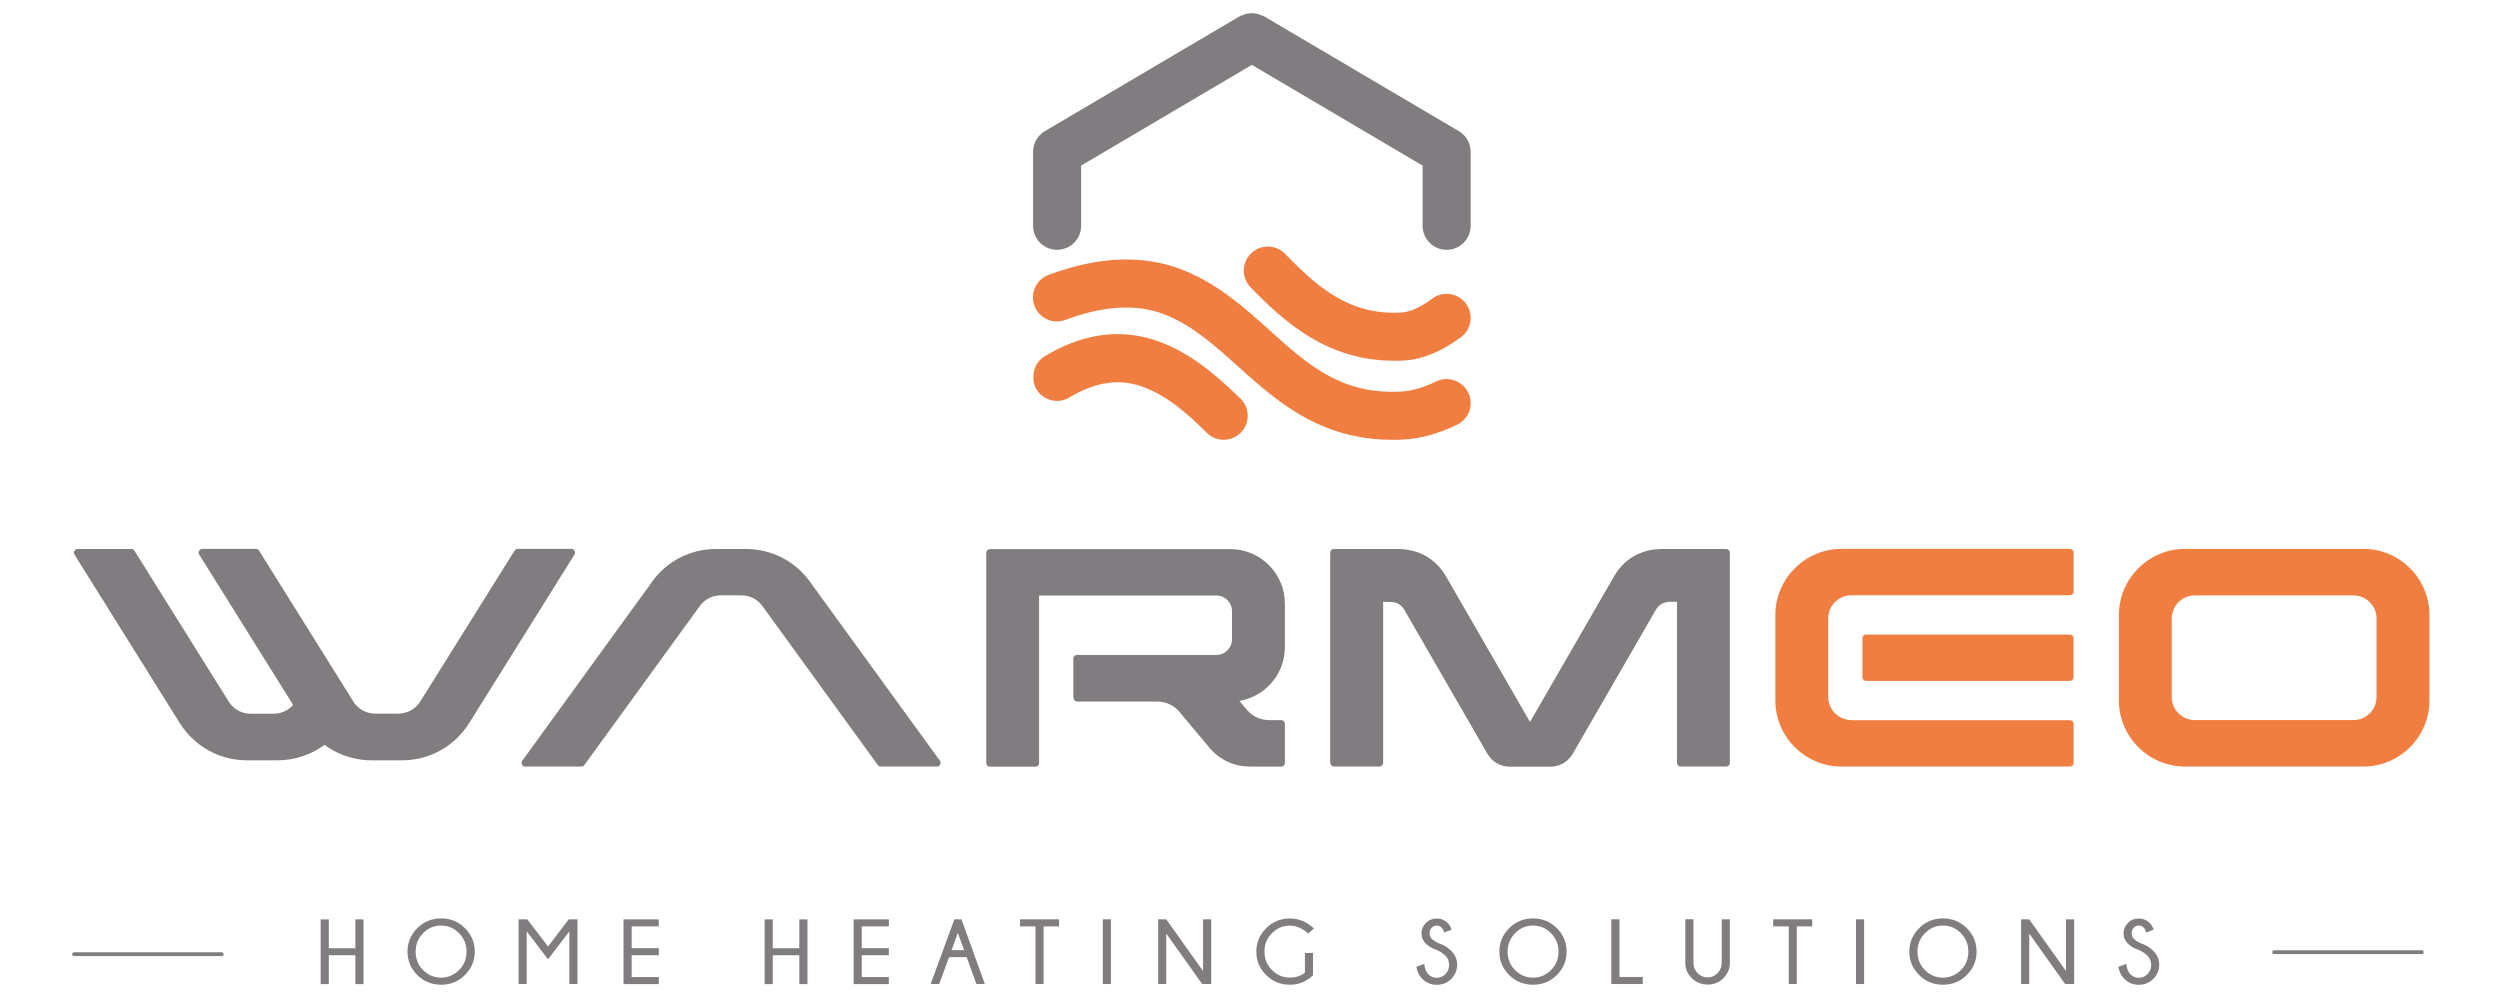 <?xml version="1.0" encoding="UTF-8"?>
<svg xmlns="http://www.w3.org/2000/svg" id="Calque_1" data-name="Calque 1" viewBox="0 0 325.65 131.09">
  <defs>
    <style>
      .cls-1 {
        stroke: #807c80;
        stroke-linecap: round;
        stroke-linejoin: round;
        stroke-width: .5px;
      }

      .cls-1, .cls-2 {
        fill: #807c80;
      }

      .cls-3 {
        fill: #f07e41;
      }

      .cls-3, .cls-2 {
        stroke-width: 0px;
      }
    </style>
  </defs>
  <path class="cls-2" d="M9.71,71.76c.09-.16.24-.25.42-.25h6.98c.17,0,.31.08.4.22l12.26,19.62s0,.01.01.02c.65,1.03,1.7,1.6,2.91,1.6h2.92c1.02,0,1.93-.41,2.57-1.15l-12.23-19.58c-.1-.15-.1-.33-.01-.49.09-.16.24-.25.42-.25h6.98c.17,0,.31.08.4.22l12.26,19.62s0,.01.01.02c.65,1.03,1.7,1.6,2.91,1.6h2.92c1.22,0,2.27-.58,2.92-1.61l12.27-19.63c.09-.14.23-.22.41-.22h6.98c.18,0,.33.09.42.25.09.16.08.34-.01.49l-13.71,21.94-.02.03c-1.07,1.7-2.56,3.01-4.29,3.83-1.36.65-2.88,1-4.46,1h-3.93c-1.58,0-3.09-.35-4.46-1-.6-.28-1.16-.63-1.69-1.02-.53.39-1.1.74-1.7,1.02-1.36.65-2.88,1-4.46,1h-3.93c-1.58,0-3.09-.35-4.46-1-1.74-.83-3.24-2.15-4.31-3.86l-13.71-21.94c-.1-.15-.1-.33-.01-.49Z"></path>
  <path class="cls-2" d="M84.93,75.77c1.97-2.71,5.02-4.26,8.37-4.26h3.84c3.34,0,6.39,1.54,8.35,4.25l16.94,23.33c.11.15.12.34.04.5-.09.17-.24.26-.43.26h-7.31c-.16,0-.3-.07-.39-.2l-15.01-20.68c-.67-.92-1.65-1.42-2.79-1.42h-2.62c-1.14,0-2.12.5-2.79,1.42l-15.01,20.68c-.09.13-.23.2-.39.2h-7.31c-.19,0-.35-.1-.43-.26-.08-.16-.07-.35.04-.5l16.92-23.32Z"></path>
  <path class="cls-2" d="M139.81,90.89v-5.1c0-.27.22-.48.48-.48h18.16c1.12,0,2.03-.92,2.03-2.03v-3.68c0-1.12-.91-2.03-2.03-2.03h-23.1v21.82c0,.27-.22.48-.48.48h-5.92c-.27,0-.48-.22-.48-.48v-27.38c0-.27.22-.48.48-.48h31.33c3.9,0,7.09,3.19,7.09,7.09v5.68c0,3.01-1.92,5.7-4.75,6.69-.28.1-.56.18-.84.24l-.34.07,1.06,1.25c.75.82,1.73,1.25,2.85,1.25h1.54c.27,0,.48.22.48.48v5.1c0,.27-.22.48-.48.48h-3.98c-2.09,0-3.9-.8-5.29-2.36,0,0,0,0,0-.01l-3.55-4.24h0s-.02-.03-.03-.04l-.6-.71-.02-.02s-.05-.03-.07-.05c-.73-.7-1.64-1.05-2.65-1.05h-10.38c-.27,0-.48-.22-.48-.48Z"></path>
  <path class="cls-2" d="M173.27,99.37v-27.38c0-.27.22-.48.48-.48h8.26c2.67,0,4.95,1.16,6.34,3.56l10.95,18.97,10.95-18.97c1.24-2.15,3.31-3.4,5.72-3.54l.62-.02h8.26c.27,0,.48.22.48.48v27.38c0,.27-.22.48-.48.48h-5.92c-.27,0-.48-.22-.48-.48v-20.98h-1c-.75.04-1.37.37-1.75,1.03l-10.82,18.74c-.63,1.09-1.72,1.71-2.98,1.71h-5.19c-1.27,0-2.35-.62-2.98-1.72l-10.81-18.73c-.33-.57-.87-.93-1.52-1l-1.23-.03v20.98c0,.27-.22.48-.48.48h-5.92c-.27,0-.48-.22-.48-.48Z"></path>
  <path class="cls-3" d="M241.15,93.81h28.48c.27,0,.48.22.48.48v5.08c0,.27-.22.48-.48.48h-29.77c-4.73,0-8.6-3.87-8.6-8.6v-11.15c0-4.73,3.87-8.6,8.6-8.6h29.77c.27,0,.48.22.48.48v5.08c0,.27-.22.48-.48.48h-28.48c-1.65,0-3.01,1.35-3.01,3v10.24c0,1.65,1.35,3.01,3.01,3.01Z"></path>
  <path class="cls-3" d="M243.08,82.66c-.27,0-.48.22-.48.48v5.08c0,.27.22.48.48.48h26.54c.27,0,.48-.22.48-.48v-5.08c0-.27-.22-.48-.48-.48h-26.54Z"></path>
  <path class="cls-3" d="M307.86,71.5h-23.25c-4.73,0-8.6,3.87-8.6,8.6v11.15c0,4.73,3.87,8.6,8.6,8.6h23.25c4.73,0,8.6-3.87,8.6-8.6v-11.15c0-4.73-3.87-8.6-8.6-8.6ZM309.57,90.8c0,1.65-1.35,3-3.01,3h-20.67c-1.65,0-3-1.35-3-3v-10.24c0-1.65,1.35-3,3-3h20.67c1.65,0,3.01,1.35,3.01,3v10.24Z"></path>
  <g>
    <path class="cls-2" d="M190.02,17.08l-25.37-14.96c-.12-.07-.26-.08-.39-.14-.2-.08-.4-.17-.61-.21-.19-.04-.39-.04-.59-.04-.2,0-.4,0-.59.04-.21.04-.41.13-.61.21-.13.05-.26.06-.38.14l-25.37,14.96c-.95.56-1.54,1.59-1.54,2.7v9.63c0,1.73,1.4,3.13,3.13,3.13s3.13-1.4,3.13-3.13v-7.84l22.24-13.12,22.24,13.12v7.84c0,1.73,1.4,3.13,3.13,3.13s3.13-1.4,3.13-3.13v-9.63c0-1.11-.59-2.13-1.54-2.7Z"></path>
    <path class="cls-3" d="M186.57,38.9c-1.52,1.13-2.91,1.75-4.03,1.81-6.71.39-10.88-3.25-15.14-7.64-1.2-1.24-3.19-1.27-4.43-.07-1.24,1.21-1.27,3.19-.07,4.43,4.52,4.65,10.05,9.56,18.72,9.56.41,0,.82,0,1.24-.03,2.38-.12,4.89-1.14,7.44-3.04,1.39-1.03,1.68-2.99.65-4.38-1.03-1.39-2.99-1.68-4.38-.65Z"></path>
    <path class="cls-3" d="M161.59,51.94c-1-.99-2.1-2.01-3.29-3.01-1.92-1.61-4.1-3.14-6.76-4.22-5.04-2.03-10.24-1.46-15.48,1.71-.92.55-1.4,1.51-1.45,2.51,0,.07-.01.13,0,.19,0,.19.02.37.03.56.07.35.17.71.37,1.03.89,1.48,2.82,1.96,4.3,1.06,3.51-2.12,6.75-2.53,9.9-1.25,2.91,1.17,5.22,3.11,7.99,5.86.61.61,1.41.91,2.2.91s1.61-.31,2.22-.93c1.22-1.23,1.21-3.21-.02-4.43Z"></path>
    <path class="cls-3" d="M191.25,51.15c-.75-1.56-2.62-2.21-4.18-1.46-1.67.8-3.19,1.25-4.53,1.31-3.85.22-6.85-.62-9.51-2.07-2.73-1.48-5.09-3.6-7.61-5.87-3.28-2.96-6.68-6.01-11.23-7.85-5.12-2.06-11.04-1.86-17.61.6-1.62.61-2.44,2.41-1.83,4.03.61,1.62,2.41,2.44,4.03,1.83,5.05-1.9,9.45-2.12,13.07-.65,3.53,1.42,6.37,3.98,9.39,6.69.45.4.91.81,1.37,1.22,4.68,4.15,10.13,8.36,18.81,8.36.47,0,.96-.01,1.45-.04,2.17-.11,4.5-.76,6.93-1.93,1.56-.75,2.21-2.62,1.46-4.18Z"></path>
  </g>
  <g>
    <line class="cls-1" x1="315.46" y1="124.03" x2="296.23" y2="124.03"></line>
    <line class="cls-1" x1="28.88" y1="124.29" x2="9.65" y2="124.29"></line>
    <g>
      <path class="cls-2" d="M42.83,124.43v3.76h-1.06v-8.43h1.06v3.76h3.46v-3.76h1.06v8.43h-1.06v-3.76h-3.46Z"></path>
      <path class="cls-2" d="M60.57,120.91c.85.85,1.27,1.87,1.27,3.04s-.42,2.2-1.27,3.05-1.89,1.27-3.11,1.27-2.26-.42-3.11-1.27-1.27-1.87-1.27-3.05.42-2.19,1.27-3.04,1.89-1.28,3.11-1.28,2.26.43,3.11,1.28ZM57.45,120.56c-.9,0-1.68.33-2.33.99s-.98,1.46-.98,2.41.33,1.76.98,2.41,1.43.98,2.33.98,1.68-.33,2.34-.98.98-1.46.98-2.41-.33-1.75-.98-2.41-1.44-.99-2.34-.99Z"></path>
      <path class="cls-2" d="M75.22,119.75v8.43h-1.06v-6.86l-2.77,3.64-2.78-3.64v6.86h-1.06v-8.43h1.13l2.71,3.54,2.7-3.54h1.13Z"></path>
      <path class="cls-2" d="M85.81,119.75v.92h-3.53v2.84h3.53v.92h-3.53v2.84h3.53v.92h-4.59v-8.43h4.59Z"></path>
      <path class="cls-2" d="M100.66,124.43v3.76h-1.06v-8.43h1.06v3.76h3.46v-3.76h1.06v8.43h-1.06v-3.76h-3.46Z"></path>
      <path class="cls-2" d="M115.78,119.75v.92h-3.53v2.84h3.53v.92h-3.53v2.84h3.53v.92h-4.59v-8.43h4.59Z"></path>
      <path class="cls-2" d="M125.24,119.75l3.05,8.43h-1.1l-1.27-3.5h-2.29l-1.29,3.5h-1.11l3.09-8.43h.92ZM125.58,123.76l-.81-2.24-.81,2.24h1.62Z"></path>
      <path class="cls-2" d="M135.94,120.67v7.51h-1.05v-7.51h-2.02v-.92h5.08v.92h-2.01Z"></path>
      <path class="cls-2" d="M144.71,119.75v8.43h-1.06v-8.43h1.06Z"></path>
      <path class="cls-2" d="M151.91,119.75l4.8,6.74v-6.74h1.06v8.43h-1.17l-4.68-6.57v6.57h-1.06v-8.43h1.05Z"></path>
      <path class="cls-2" d="M171.04,127.03c-.86.83-1.87,1.24-3.01,1.24-1.23,0-2.26-.42-3.11-1.27s-1.27-1.86-1.27-3.04.42-2.18,1.27-3.04,1.88-1.28,3.11-1.28c1.14,0,2.19.43,3.13,1.3l-.74.66c-.77-.68-1.57-1.03-2.4-1.03-.9,0-1.67.33-2.33.98s-.98,1.45-.98,2.4.33,1.76.98,2.41,1.43.98,2.33.98c.77,0,1.42-.21,1.96-.64v-2.57h1.05v2.89Z"></path>
      <path class="cls-2" d="M187.17,123.75c-.61-.2-1.09-.48-1.46-.85s-.55-.81-.55-1.33.19-.95.57-1.34.85-.58,1.42-.58,1.04.2,1.44.59c.21.2.37.49.49.86l-.95.37c-.12-.32-.22-.52-.32-.62-.19-.2-.41-.29-.66-.29s-.46.09-.65.28-.28.43-.28.72.1.54.29.74c.2.2.48.38.83.54.67.22,1.23.55,1.69,1.01.52.52.78,1.12.78,1.83s-.26,1.31-.77,1.83-1.14.77-1.89.77-1.38-.26-1.9-.79c-.41-.4-.66-.92-.75-1.56l1.02-.37c.06.61.24,1.06.52,1.34.31.31.68.47,1.11.47s.81-.16,1.13-.48.48-.72.48-1.2-.16-.87-.47-1.19c-.32-.32-.7-.56-1.12-.74Z"></path>
      <path class="cls-2" d="M202.8,120.91c.85.85,1.27,1.87,1.27,3.04s-.42,2.2-1.27,3.05-1.89,1.27-3.11,1.27-2.26-.42-3.11-1.27-1.27-1.87-1.27-3.05.42-2.19,1.27-3.04,1.89-1.28,3.11-1.28,2.26.43,3.11,1.28ZM199.69,120.56c-.9,0-1.68.33-2.33.99s-.98,1.46-.98,2.41.33,1.76.98,2.41,1.43.98,2.33.98,1.68-.33,2.34-.98.98-1.46.98-2.41-.33-1.75-.98-2.41-1.44-.99-2.34-.99Z"></path>
      <path class="cls-2" d="M209.89,128.18v-8.43h1.06v7.51h3.03v.92h-4.09Z"></path>
      <path class="cls-2" d="M224.27,119.75h1.06v5.96c-.09.66-.37,1.23-.85,1.71-.55.55-1.23.83-2.04.83s-1.51-.28-2.07-.84-.84-1.23-.84-2v-5.67h1.06v5.67c0,.54.18.99.55,1.36s.8.55,1.29.55.92-.18,1.29-.55.55-.82.55-1.36v-5.67Z"></path>
      <path class="cls-2" d="M234.05,120.67v7.51h-1.05v-7.51h-2.02v-.92h5.08v.92h-2.01Z"></path>
      <path class="cls-2" d="M242.82,119.75v8.43h-1.06v-8.43h1.06Z"></path>
      <path class="cls-2" d="M256.2,120.91c.85.85,1.27,1.87,1.27,3.04s-.42,2.2-1.27,3.05-1.89,1.27-3.11,1.27-2.26-.42-3.11-1.27-1.27-1.87-1.27-3.05.42-2.19,1.27-3.04,1.89-1.28,3.11-1.28,2.26.43,3.11,1.28ZM253.08,120.56c-.9,0-1.68.33-2.33.99s-.98,1.46-.98,2.41.33,1.76.98,2.41,1.43.98,2.33.98,1.68-.33,2.34-.98.98-1.46.98-2.41-.33-1.75-.98-2.41-1.44-.99-2.34-.99Z"></path>
      <path class="cls-2" d="M264.32,119.75l4.8,6.74v-6.74h1.06v8.43h-1.17l-4.68-6.57v6.57h-1.06v-8.43h1.05Z"></path>
      <path class="cls-2" d="M278.62,123.75c-.61-.2-1.09-.48-1.46-.85s-.55-.81-.55-1.33.19-.95.57-1.34.85-.58,1.42-.58,1.04.2,1.44.59c.21.2.37.49.49.86l-.95.37c-.12-.32-.22-.52-.32-.62-.19-.2-.41-.29-.66-.29s-.46.09-.65.28-.28.43-.28.72.1.54.29.74c.2.2.48.38.83.54.67.22,1.23.55,1.69,1.01.52.52.78,1.12.78,1.83s-.26,1.31-.77,1.83-1.14.77-1.89.77-1.38-.26-1.9-.79c-.41-.4-.66-.92-.75-1.56l1.02-.37c.06.61.24,1.06.52,1.34.31.31.68.47,1.11.47s.81-.16,1.13-.48.48-.72.48-1.2-.16-.87-.47-1.19c-.32-.32-.7-.56-1.12-.74Z"></path>
    </g>
  </g>
</svg>
